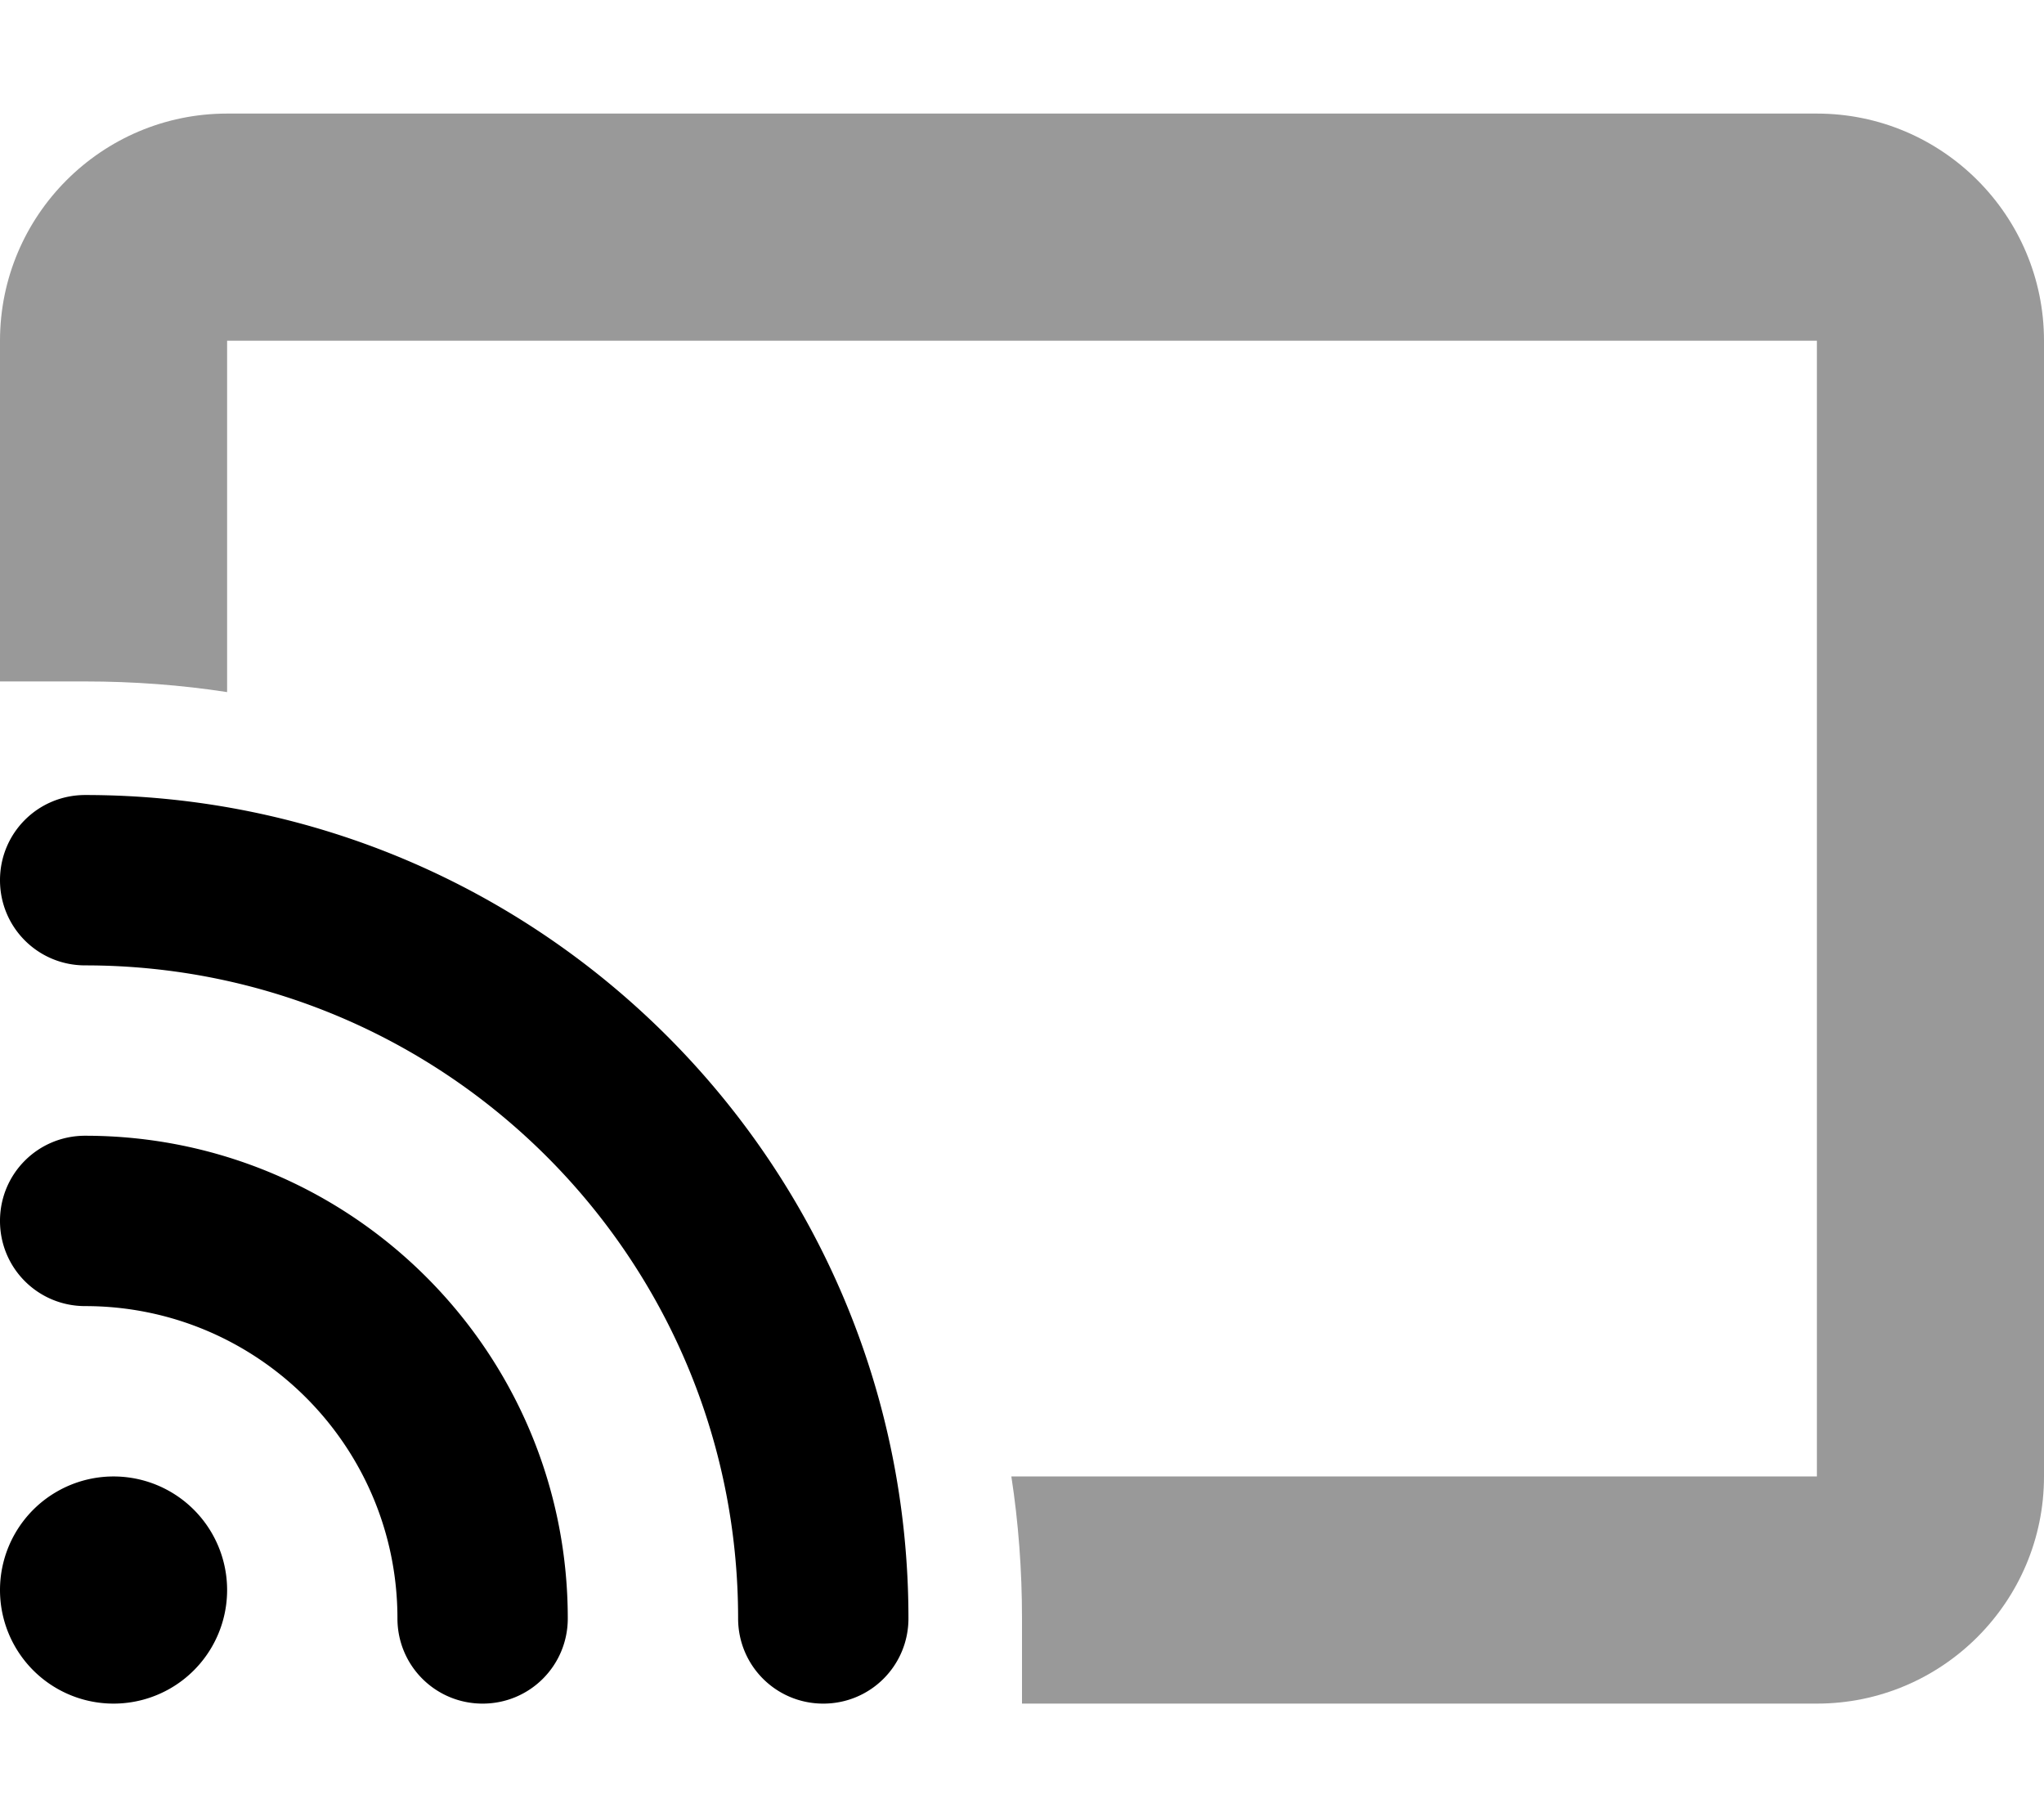 <svg xmlns="http://www.w3.org/2000/svg" viewBox="0 0 576 512"><!--! Font Awesome Pro 6.5.1 by @fontawesome - https://fontawesome.com License - https://fontawesome.com/license (Commercial License) Copyright 2023 Fonticons, Inc. --><defs><style>.fa-secondary{opacity:.4}</style></defs><path class="fa-secondary" d="M64 96H512V416H285c2 13 3 26.4 3 40v24H512c35.3 0 64-28.7 64-64V96c0-35.3-28.7-64-64-64H64C28.7 32 0 60.7 0 96v96H24c13.6 0 27 1 40 3V96z"/><path class="fa-primary" d="M0 248c0-13.3 10.7-24 24-24c128.1 0 232 103.9 232 232c0 13.3-10.7 24-24 24s-24-10.7-24-24c0-101.6-82.4-184-184-184c-13.3 0-24-10.7-24-24zM0 448a32 32 0 1 1 64 0A32 32 0 1 1 0 448zM24 320c75.1 0 136 60.9 136 136c0 13.3-10.7 24-24 24s-24-10.7-24-24c0-48.6-39.4-88-88-88c-13.3 0-24-10.7-24-24s10.7-24 24-24z"/></svg>